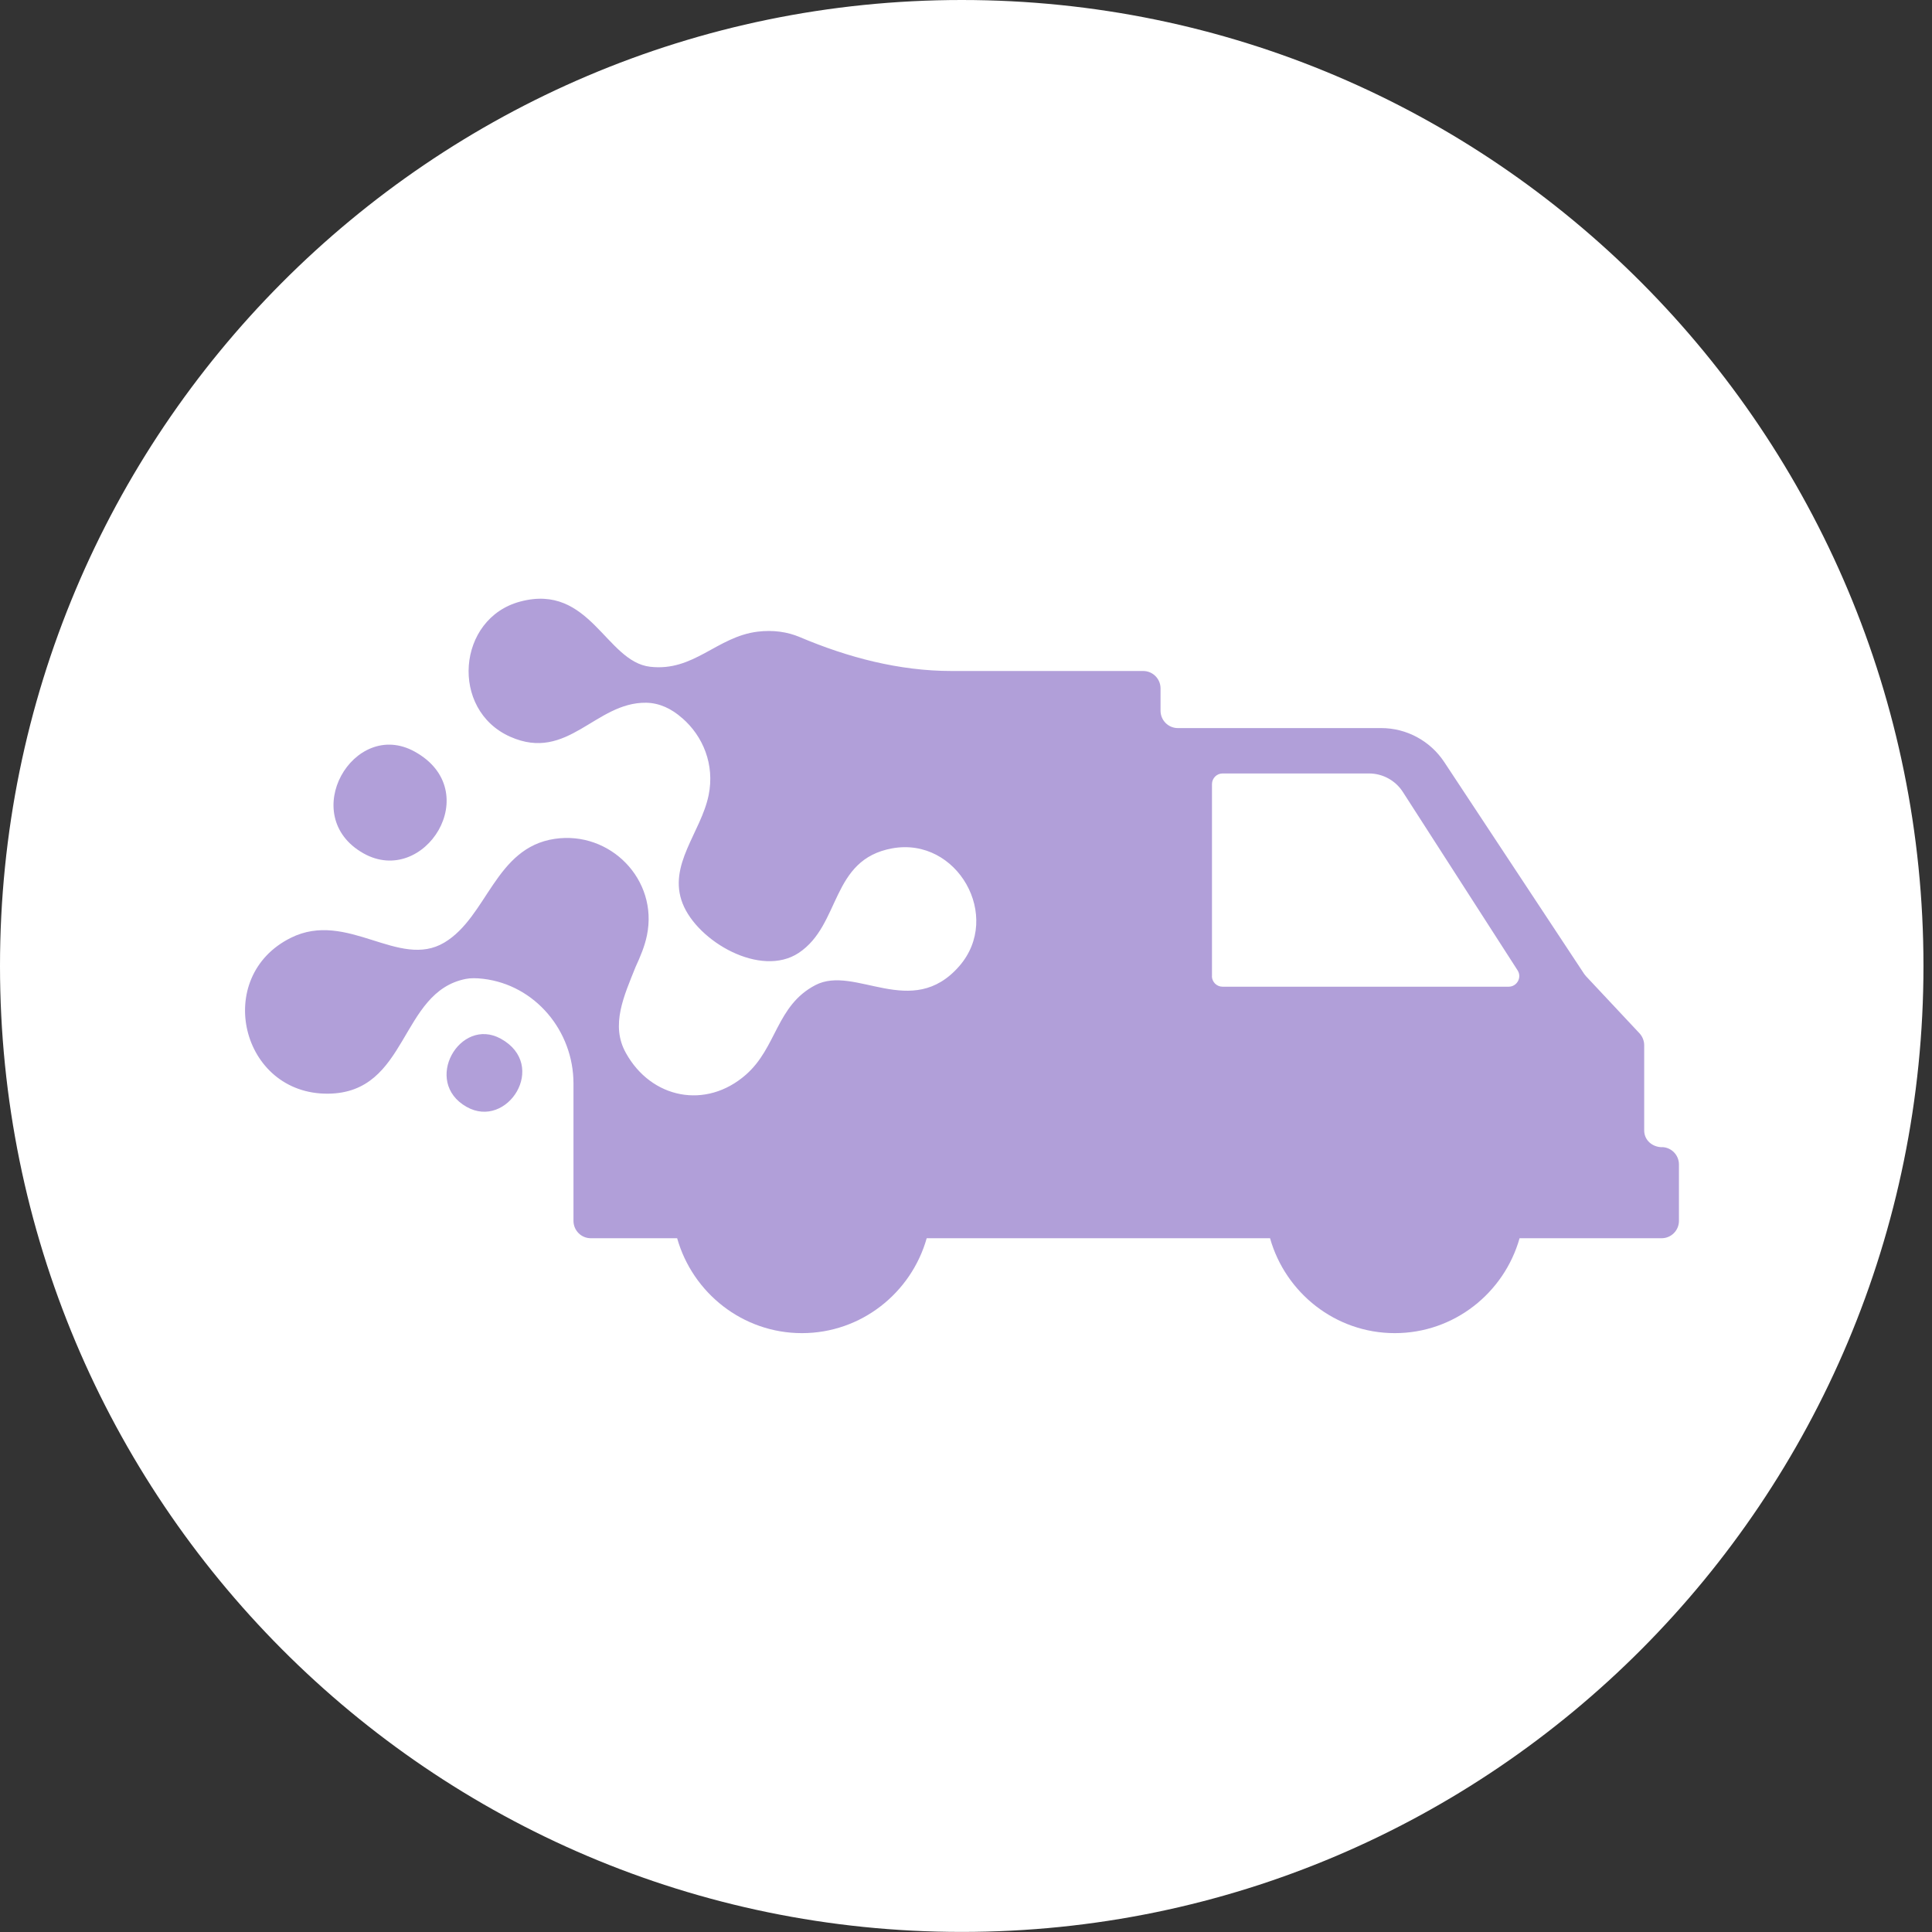 <?xml version="1.0" encoding="UTF-8"?>
<svg xmlns="http://www.w3.org/2000/svg" width="94" height="94" viewBox="0 0 94 94" fill="none">
  <rect x="0" y="0" width="94" height="94" fill="#333333" stroke="none"/>
  <path d="M46.793 93.996C72.636 93.996 93.585 72.954 93.585 46.998C93.585 21.042 72.636 0 46.793 0C20.95 0 0 21.042 0 46.998C0 72.954 20.95 93.996 46.793 93.996Z" fill="white"></path>
  <path d="M17.681 41.517C20.644 43.19 23.645 38.481 20.172 36.567C17.205 34.932 14.444 39.689 17.681 41.517Z" fill="#B19FD9"></path>
  <path d="M24.367 50.538C22.38 49.443 20.534 52.63 22.702 53.854C24.685 54.975 26.695 51.823 24.367 50.538Z" fill="#B19FD9"></path>
  <path d="M80.855 55.816C80.387 55.808 79.997 55.471 79.997 55.001V50.857C79.997 50.642 79.915 50.435 79.769 50.275L77.167 47.498C77.137 47.459 77.107 47.425 77.077 47.386L70.268 37.076C69.585 36.045 68.435 35.424 67.203 35.424H57.306C56.843 35.424 56.465 35.045 56.465 34.579V33.492C56.465 33.027 56.087 32.647 55.623 32.647H46.307C43.748 32.647 41.262 31.992 38.91 30.996C38.309 30.741 37.613 30.642 36.862 30.733C34.874 30.978 33.762 32.69 31.628 32.44C29.477 32.19 28.709 28.369 25.317 29.267C22.23 30.081 21.882 34.544 24.828 35.847C27.627 37.089 28.962 34.161 31.435 34.191C32.088 34.2 32.684 34.488 33.187 34.937C33.187 34.937 33.187 34.937 33.191 34.937C34.209 35.821 34.779 37.201 34.479 38.684C34.11 40.499 32.478 42.086 33.212 43.958C33.942 45.812 37.012 47.584 38.858 46.364C40.923 44.997 40.399 41.823 43.409 41.276C46.578 40.702 48.776 44.592 46.672 47.007C44.362 49.658 41.597 46.925 39.674 47.929C37.768 48.921 37.802 50.965 36.291 52.289C34.354 53.988 31.688 53.466 30.448 51.224C29.696 49.874 30.362 48.451 30.924 47.045C31.156 46.541 31.371 46.032 31.478 45.502C32.032 42.794 29.683 40.413 26.987 40.814C24.085 41.245 23.716 44.605 21.62 45.859C19.409 47.179 16.894 44.268 14.154 45.627C10.342 47.515 11.72 53.251 15.962 53.212C19.89 53.177 19.427 48.257 22.672 47.627C22.891 47.584 23.179 47.584 23.505 47.623C26.038 47.921 27.902 50.159 27.902 52.716V59.4C27.902 59.865 28.279 60.245 28.743 60.245H32.946C33.698 62.905 36.132 64.863 39.017 64.863C41.902 64.863 44.336 62.905 45.088 60.245H61.793C62.544 62.905 64.979 64.863 67.864 64.863C70.749 64.863 73.183 62.905 73.934 60.245H80.847C81.31 60.245 81.688 59.865 81.688 59.4V56.657C81.688 56.196 81.319 55.821 80.864 55.812L80.855 55.816ZM58.968 47.489V38.149C58.968 37.865 59.2 37.632 59.483 37.632H66.606C67.275 37.632 67.898 37.973 68.259 38.538L73.836 47.209C74.059 47.554 73.81 48.007 73.402 48.007H59.479C59.196 48.007 58.964 47.774 58.964 47.489H58.968Z" fill="#B19FD9"></path>
</svg>
